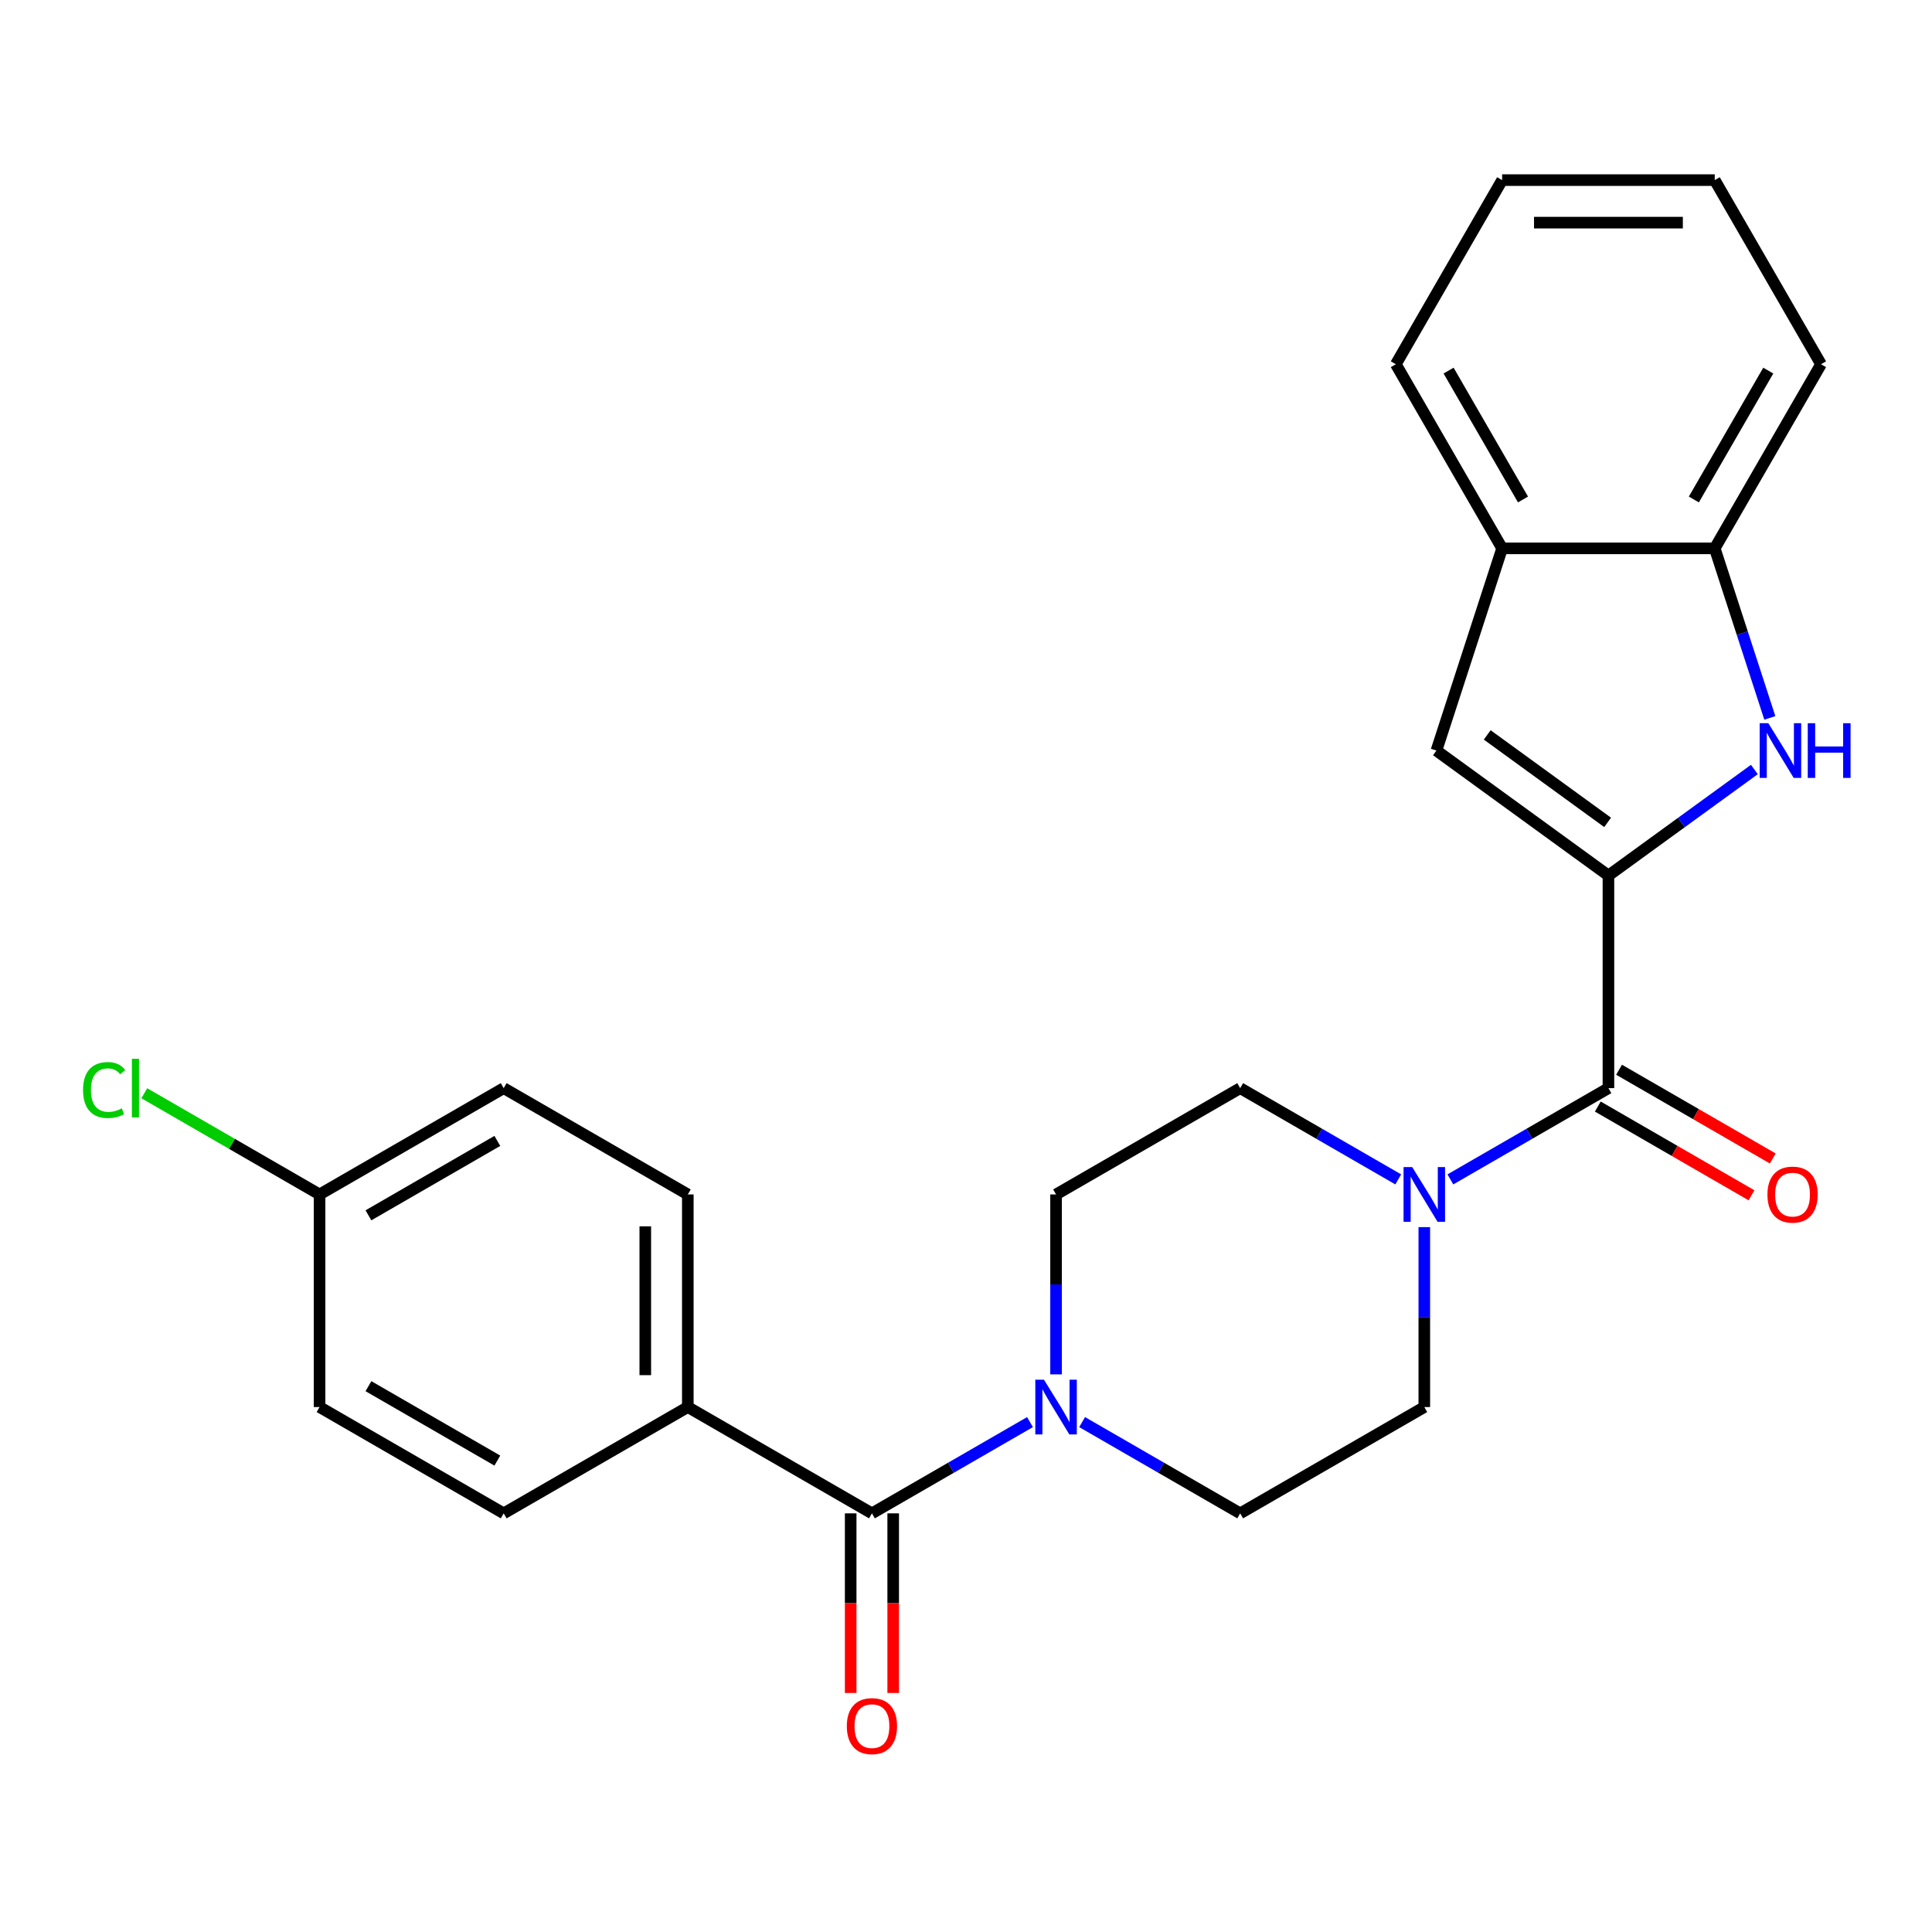 <?xml version='1.0' encoding='iso-8859-1'?>
<svg version='1.1' baseProfile='full'
              xmlns='http://www.w3.org/2000/svg'
                      xmlns:rdkit='http://www.rdkit.org/xml'
                      xmlns:xlink='http://www.w3.org/1999/xlink'
                  xml:space='preserve'
width='1000px' height='1000px' viewBox='0 0 1000 1000'>
<!-- END OF HEADER -->
<rect style='opacity:1.0;fill:#FFFFFF;stroke:none' width='1000' height='1000' x='0' y='0'> </rect>
<path class='bond-0' d='M 832.522,453.174 L 870.291,425.734' style='fill:none;fill-rule:evenodd;stroke:#000000;stroke-width:6px;stroke-linecap:butt;stroke-linejoin:miter;stroke-opacity:1' />
<path class='bond-0' d='M 870.291,425.734 L 908.059,398.293' style='fill:none;fill-rule:evenodd;stroke:#0000FF;stroke-width:6px;stroke-linecap:butt;stroke-linejoin:miter;stroke-opacity:1' />
<path class='bond-1' d='M 832.522,453.174 L 832.522,563.22' style='fill:none;fill-rule:evenodd;stroke:#000000;stroke-width:6px;stroke-linecap:butt;stroke-linejoin:miter;stroke-opacity:1' />
<path class='bond-2' d='M 832.522,453.174 L 743.493,388.491' style='fill:none;fill-rule:evenodd;stroke:#000000;stroke-width:6px;stroke-linecap:butt;stroke-linejoin:miter;stroke-opacity:1' />
<path class='bond-2' d='M 832.104,425.666 L 769.784,380.388' style='fill:none;fill-rule:evenodd;stroke:#000000;stroke-width:6px;stroke-linecap:butt;stroke-linejoin:miter;stroke-opacity:1' />
<path class='bond-6' d='M 916.056,371.58 L 901.8,327.706' style='fill:none;fill-rule:evenodd;stroke:#0000FF;stroke-width:6px;stroke-linecap:butt;stroke-linejoin:miter;stroke-opacity:1' />
<path class='bond-6' d='M 901.8,327.706 L 887.545,283.832' style='fill:none;fill-rule:evenodd;stroke:#000000;stroke-width:6px;stroke-linecap:butt;stroke-linejoin:miter;stroke-opacity:1' />
<path class='bond-4' d='M 832.522,563.22 L 791.616,586.837' style='fill:none;fill-rule:evenodd;stroke:#000000;stroke-width:6px;stroke-linecap:butt;stroke-linejoin:miter;stroke-opacity:1' />
<path class='bond-4' d='M 791.616,586.837 L 750.711,610.453' style='fill:none;fill-rule:evenodd;stroke:#0000FF;stroke-width:6px;stroke-linecap:butt;stroke-linejoin:miter;stroke-opacity:1' />
<path class='bond-13' d='M 827.02,572.75 L 866.795,595.714' style='fill:none;fill-rule:evenodd;stroke:#000000;stroke-width:6px;stroke-linecap:butt;stroke-linejoin:miter;stroke-opacity:1' />
<path class='bond-13' d='M 866.795,595.714 L 906.571,618.679' style='fill:none;fill-rule:evenodd;stroke:#FF0000;stroke-width:6px;stroke-linecap:butt;stroke-linejoin:miter;stroke-opacity:1' />
<path class='bond-13' d='M 838.024,553.69 L 877.8,576.654' style='fill:none;fill-rule:evenodd;stroke:#000000;stroke-width:6px;stroke-linecap:butt;stroke-linejoin:miter;stroke-opacity:1' />
<path class='bond-13' d='M 877.8,576.654 L 917.575,599.618' style='fill:none;fill-rule:evenodd;stroke:#FF0000;stroke-width:6px;stroke-linecap:butt;stroke-linejoin:miter;stroke-opacity:1' />
<path class='bond-7' d='M 743.493,388.491 L 777.499,283.832' style='fill:none;fill-rule:evenodd;stroke:#000000;stroke-width:6px;stroke-linecap:butt;stroke-linejoin:miter;stroke-opacity:1' />
<path class='bond-3' d='M 451.314,783.311 L 492.219,759.694' style='fill:none;fill-rule:evenodd;stroke:#000000;stroke-width:6px;stroke-linecap:butt;stroke-linejoin:miter;stroke-opacity:1' />
<path class='bond-3' d='M 492.219,759.694 L 533.125,736.077' style='fill:none;fill-rule:evenodd;stroke:#0000FF;stroke-width:6px;stroke-linecap:butt;stroke-linejoin:miter;stroke-opacity:1' />
<path class='bond-8' d='M 451.314,783.311 L 356.012,728.288' style='fill:none;fill-rule:evenodd;stroke:#000000;stroke-width:6px;stroke-linecap:butt;stroke-linejoin:miter;stroke-opacity:1' />
<path class='bond-14' d='M 440.309,783.311 L 440.309,829.798' style='fill:none;fill-rule:evenodd;stroke:#000000;stroke-width:6px;stroke-linecap:butt;stroke-linejoin:miter;stroke-opacity:1' />
<path class='bond-14' d='M 440.309,829.798 L 440.309,876.285' style='fill:none;fill-rule:evenodd;stroke:#FF0000;stroke-width:6px;stroke-linecap:butt;stroke-linejoin:miter;stroke-opacity:1' />
<path class='bond-14' d='M 462.318,783.311 L 462.318,829.798' style='fill:none;fill-rule:evenodd;stroke:#000000;stroke-width:6px;stroke-linecap:butt;stroke-linejoin:miter;stroke-opacity:1' />
<path class='bond-14' d='M 462.318,829.798 L 462.318,876.285' style='fill:none;fill-rule:evenodd;stroke:#FF0000;stroke-width:6px;stroke-linecap:butt;stroke-linejoin:miter;stroke-opacity:1' />
<path class='bond-9' d='M 723.729,610.453 L 682.823,586.837' style='fill:none;fill-rule:evenodd;stroke:#0000FF;stroke-width:6px;stroke-linecap:butt;stroke-linejoin:miter;stroke-opacity:1' />
<path class='bond-9' d='M 682.823,586.837 L 641.918,563.22' style='fill:none;fill-rule:evenodd;stroke:#000000;stroke-width:6px;stroke-linecap:butt;stroke-linejoin:miter;stroke-opacity:1' />
<path class='bond-12' d='M 737.22,635.154 L 737.22,681.721' style='fill:none;fill-rule:evenodd;stroke:#0000FF;stroke-width:6px;stroke-linecap:butt;stroke-linejoin:miter;stroke-opacity:1' />
<path class='bond-12' d='M 737.22,681.721 L 737.22,728.288' style='fill:none;fill-rule:evenodd;stroke:#000000;stroke-width:6px;stroke-linecap:butt;stroke-linejoin:miter;stroke-opacity:1' />
<path class='bond-5' d='M 560.107,736.077 L 601.012,759.694' style='fill:none;fill-rule:evenodd;stroke:#0000FF;stroke-width:6px;stroke-linecap:butt;stroke-linejoin:miter;stroke-opacity:1' />
<path class='bond-5' d='M 601.012,759.694 L 641.918,783.311' style='fill:none;fill-rule:evenodd;stroke:#000000;stroke-width:6px;stroke-linecap:butt;stroke-linejoin:miter;stroke-opacity:1' />
<path class='bond-26' d='M 546.616,711.377 L 546.616,664.81' style='fill:none;fill-rule:evenodd;stroke:#0000FF;stroke-width:6px;stroke-linecap:butt;stroke-linejoin:miter;stroke-opacity:1' />
<path class='bond-26' d='M 546.616,664.81 L 546.616,618.243' style='fill:none;fill-rule:evenodd;stroke:#000000;stroke-width:6px;stroke-linecap:butt;stroke-linejoin:miter;stroke-opacity:1' />
<path class='bond-21' d='M 887.545,283.832 L 942.567,188.53' style='fill:none;fill-rule:evenodd;stroke:#000000;stroke-width:6px;stroke-linecap:butt;stroke-linejoin:miter;stroke-opacity:1' />
<path class='bond-21' d='M 876.738,258.532 L 915.253,191.821' style='fill:none;fill-rule:evenodd;stroke:#000000;stroke-width:6px;stroke-linecap:butt;stroke-linejoin:miter;stroke-opacity:1' />
<path class='bond-25' d='M 887.545,283.832 L 777.499,283.832' style='fill:none;fill-rule:evenodd;stroke:#000000;stroke-width:6px;stroke-linecap:butt;stroke-linejoin:miter;stroke-opacity:1' />
<path class='bond-22' d='M 777.499,283.832 L 722.477,188.53' style='fill:none;fill-rule:evenodd;stroke:#000000;stroke-width:6px;stroke-linecap:butt;stroke-linejoin:miter;stroke-opacity:1' />
<path class='bond-22' d='M 788.306,258.532 L 749.79,191.821' style='fill:none;fill-rule:evenodd;stroke:#000000;stroke-width:6px;stroke-linecap:butt;stroke-linejoin:miter;stroke-opacity:1' />
<path class='bond-15' d='M 356.012,728.288 L 356.012,618.243' style='fill:none;fill-rule:evenodd;stroke:#000000;stroke-width:6px;stroke-linecap:butt;stroke-linejoin:miter;stroke-opacity:1' />
<path class='bond-15' d='M 334.002,711.781 L 334.002,634.749' style='fill:none;fill-rule:evenodd;stroke:#000000;stroke-width:6px;stroke-linecap:butt;stroke-linejoin:miter;stroke-opacity:1' />
<path class='bond-16' d='M 356.012,728.288 L 260.709,783.311' style='fill:none;fill-rule:evenodd;stroke:#000000;stroke-width:6px;stroke-linecap:butt;stroke-linejoin:miter;stroke-opacity:1' />
<path class='bond-10' d='M 641.918,563.22 L 546.616,618.243' style='fill:none;fill-rule:evenodd;stroke:#000000;stroke-width:6px;stroke-linecap:butt;stroke-linejoin:miter;stroke-opacity:1' />
<path class='bond-11' d='M 641.918,783.311 L 737.22,728.288' style='fill:none;fill-rule:evenodd;stroke:#000000;stroke-width:6px;stroke-linecap:butt;stroke-linejoin:miter;stroke-opacity:1' />
<path class='bond-19' d='M 356.012,618.243 L 260.709,563.22' style='fill:none;fill-rule:evenodd;stroke:#000000;stroke-width:6px;stroke-linecap:butt;stroke-linejoin:miter;stroke-opacity:1' />
<path class='bond-18' d='M 260.709,783.311 L 165.407,728.288' style='fill:none;fill-rule:evenodd;stroke:#000000;stroke-width:6px;stroke-linecap:butt;stroke-linejoin:miter;stroke-opacity:1' />
<path class='bond-18' d='M 257.419,755.997 L 190.707,717.481' style='fill:none;fill-rule:evenodd;stroke:#000000;stroke-width:6px;stroke-linecap:butt;stroke-linejoin:miter;stroke-opacity:1' />
<path class='bond-17' d='M 165.407,618.243 L 165.407,728.288' style='fill:none;fill-rule:evenodd;stroke:#000000;stroke-width:6px;stroke-linecap:butt;stroke-linejoin:miter;stroke-opacity:1' />
<path class='bond-20' d='M 165.407,618.243 L 120.052,592.057' style='fill:none;fill-rule:evenodd;stroke:#000000;stroke-width:6px;stroke-linecap:butt;stroke-linejoin:miter;stroke-opacity:1' />
<path class='bond-20' d='M 120.052,592.057 L 74.697,565.871' style='fill:none;fill-rule:evenodd;stroke:#00CC00;stroke-width:6px;stroke-linecap:butt;stroke-linejoin:miter;stroke-opacity:1' />
<path class='bond-28' d='M 165.407,618.243 L 260.709,563.22' style='fill:none;fill-rule:evenodd;stroke:#000000;stroke-width:6px;stroke-linecap:butt;stroke-linejoin:miter;stroke-opacity:1' />
<path class='bond-28' d='M 190.707,629.05 L 257.419,590.534' style='fill:none;fill-rule:evenodd;stroke:#000000;stroke-width:6px;stroke-linecap:butt;stroke-linejoin:miter;stroke-opacity:1' />
<path class='bond-24' d='M 942.567,188.53 L 887.545,93.228' style='fill:none;fill-rule:evenodd;stroke:#000000;stroke-width:6px;stroke-linecap:butt;stroke-linejoin:miter;stroke-opacity:1' />
<path class='bond-23' d='M 722.477,188.53 L 777.499,93.228' style='fill:none;fill-rule:evenodd;stroke:#000000;stroke-width:6px;stroke-linecap:butt;stroke-linejoin:miter;stroke-opacity:1' />
<path class='bond-27' d='M 777.499,93.228 L 887.545,93.228' style='fill:none;fill-rule:evenodd;stroke:#000000;stroke-width:6px;stroke-linecap:butt;stroke-linejoin:miter;stroke-opacity:1' />
<path class='bond-27' d='M 794.006,115.237 L 871.038,115.237' style='fill:none;fill-rule:evenodd;stroke:#000000;stroke-width:6px;stroke-linecap:butt;stroke-linejoin:miter;stroke-opacity:1' />
<path  class='atom-1' d='M 915.29 374.331
L 924.57 389.331
Q 925.49 390.811, 926.97 393.491
Q 928.45 396.171, 928.53 396.331
L 928.53 374.331
L 932.29 374.331
L 932.29 402.651
L 928.41 402.651
L 918.45 386.251
Q 917.29 384.331, 916.05 382.131
Q 914.85 379.931, 914.49 379.251
L 914.49 402.651
L 910.81 402.651
L 910.81 374.331
L 915.29 374.331
' fill='#0000FF'/>
<path  class='atom-1' d='M 935.69 374.331
L 939.53 374.331
L 939.53 386.371
L 954.01 386.371
L 954.01 374.331
L 957.85 374.331
L 957.85 402.651
L 954.01 402.651
L 954.01 389.571
L 939.53 389.571
L 939.53 402.651
L 935.69 402.651
L 935.69 374.331
' fill='#0000FF'/>
<path  class='atom-5' d='M 730.96 604.083
L 740.24 619.083
Q 741.16 620.563, 742.64 623.243
Q 744.12 625.923, 744.2 626.083
L 744.2 604.083
L 747.96 604.083
L 747.96 632.403
L 744.08 632.403
L 734.12 616.003
Q 732.96 614.083, 731.72 611.883
Q 730.52 609.683, 730.16 609.003
L 730.16 632.403
L 726.48 632.403
L 726.48 604.083
L 730.96 604.083
' fill='#0000FF'/>
<path  class='atom-6' d='M 540.356 714.128
L 549.636 729.128
Q 550.556 730.608, 552.036 733.288
Q 553.516 735.968, 553.596 736.128
L 553.596 714.128
L 557.356 714.128
L 557.356 742.448
L 553.476 742.448
L 543.516 726.048
Q 542.356 724.128, 541.116 721.928
Q 539.916 719.728, 539.556 719.048
L 539.556 742.448
L 535.876 742.448
L 535.876 714.128
L 540.356 714.128
' fill='#0000FF'/>
<path  class='atom-14' d='M 914.824 618.323
Q 914.824 611.523, 918.184 607.723
Q 921.544 603.923, 927.824 603.923
Q 934.104 603.923, 937.464 607.723
Q 940.824 611.523, 940.824 618.323
Q 940.824 625.203, 937.424 629.123
Q 934.024 633.003, 927.824 633.003
Q 921.584 633.003, 918.184 629.123
Q 914.824 625.243, 914.824 618.323
M 927.824 629.803
Q 932.144 629.803, 934.464 626.923
Q 936.824 624.003, 936.824 618.323
Q 936.824 612.763, 934.464 609.963
Q 932.144 607.123, 927.824 607.123
Q 923.504 607.123, 921.144 609.923
Q 918.824 612.723, 918.824 618.323
Q 918.824 624.043, 921.144 626.923
Q 923.504 629.803, 927.824 629.803
' fill='#FF0000'/>
<path  class='atom-15' d='M 438.314 893.436
Q 438.314 886.636, 441.674 882.836
Q 445.034 879.036, 451.314 879.036
Q 457.594 879.036, 460.954 882.836
Q 464.314 886.636, 464.314 893.436
Q 464.314 900.316, 460.914 904.236
Q 457.514 908.116, 451.314 908.116
Q 445.074 908.116, 441.674 904.236
Q 438.314 900.356, 438.314 893.436
M 451.314 904.916
Q 455.634 904.916, 457.954 902.036
Q 460.314 899.116, 460.314 893.436
Q 460.314 887.876, 457.954 885.076
Q 455.634 882.236, 451.314 882.236
Q 446.994 882.236, 444.634 885.036
Q 442.314 887.836, 442.314 893.436
Q 442.314 899.156, 444.634 902.036
Q 446.994 904.916, 451.314 904.916
' fill='#FF0000'/>
<path  class='atom-21' d='M 42.985 564.2
Q 42.985 557.16, 46.265 553.48
Q 49.585 549.76, 55.865 549.76
Q 61.705 549.76, 64.825 553.88
L 62.185 556.04
Q 59.905 553.04, 55.865 553.04
Q 51.585 553.04, 49.305 555.92
Q 47.065 558.76, 47.065 564.2
Q 47.065 569.8, 49.385 572.68
Q 51.745 575.56, 56.305 575.56
Q 59.425 575.56, 63.065 573.68
L 64.185 576.68
Q 62.705 577.64, 60.465 578.2
Q 58.225 578.76, 55.745 578.76
Q 49.585 578.76, 46.265 575
Q 42.985 571.24, 42.985 564.2
' fill='#00CC00'/>
<path  class='atom-21' d='M 68.265 548.04
L 71.945 548.04
L 71.945 578.4
L 68.265 578.4
L 68.265 548.04
' fill='#00CC00'/>
</svg>
